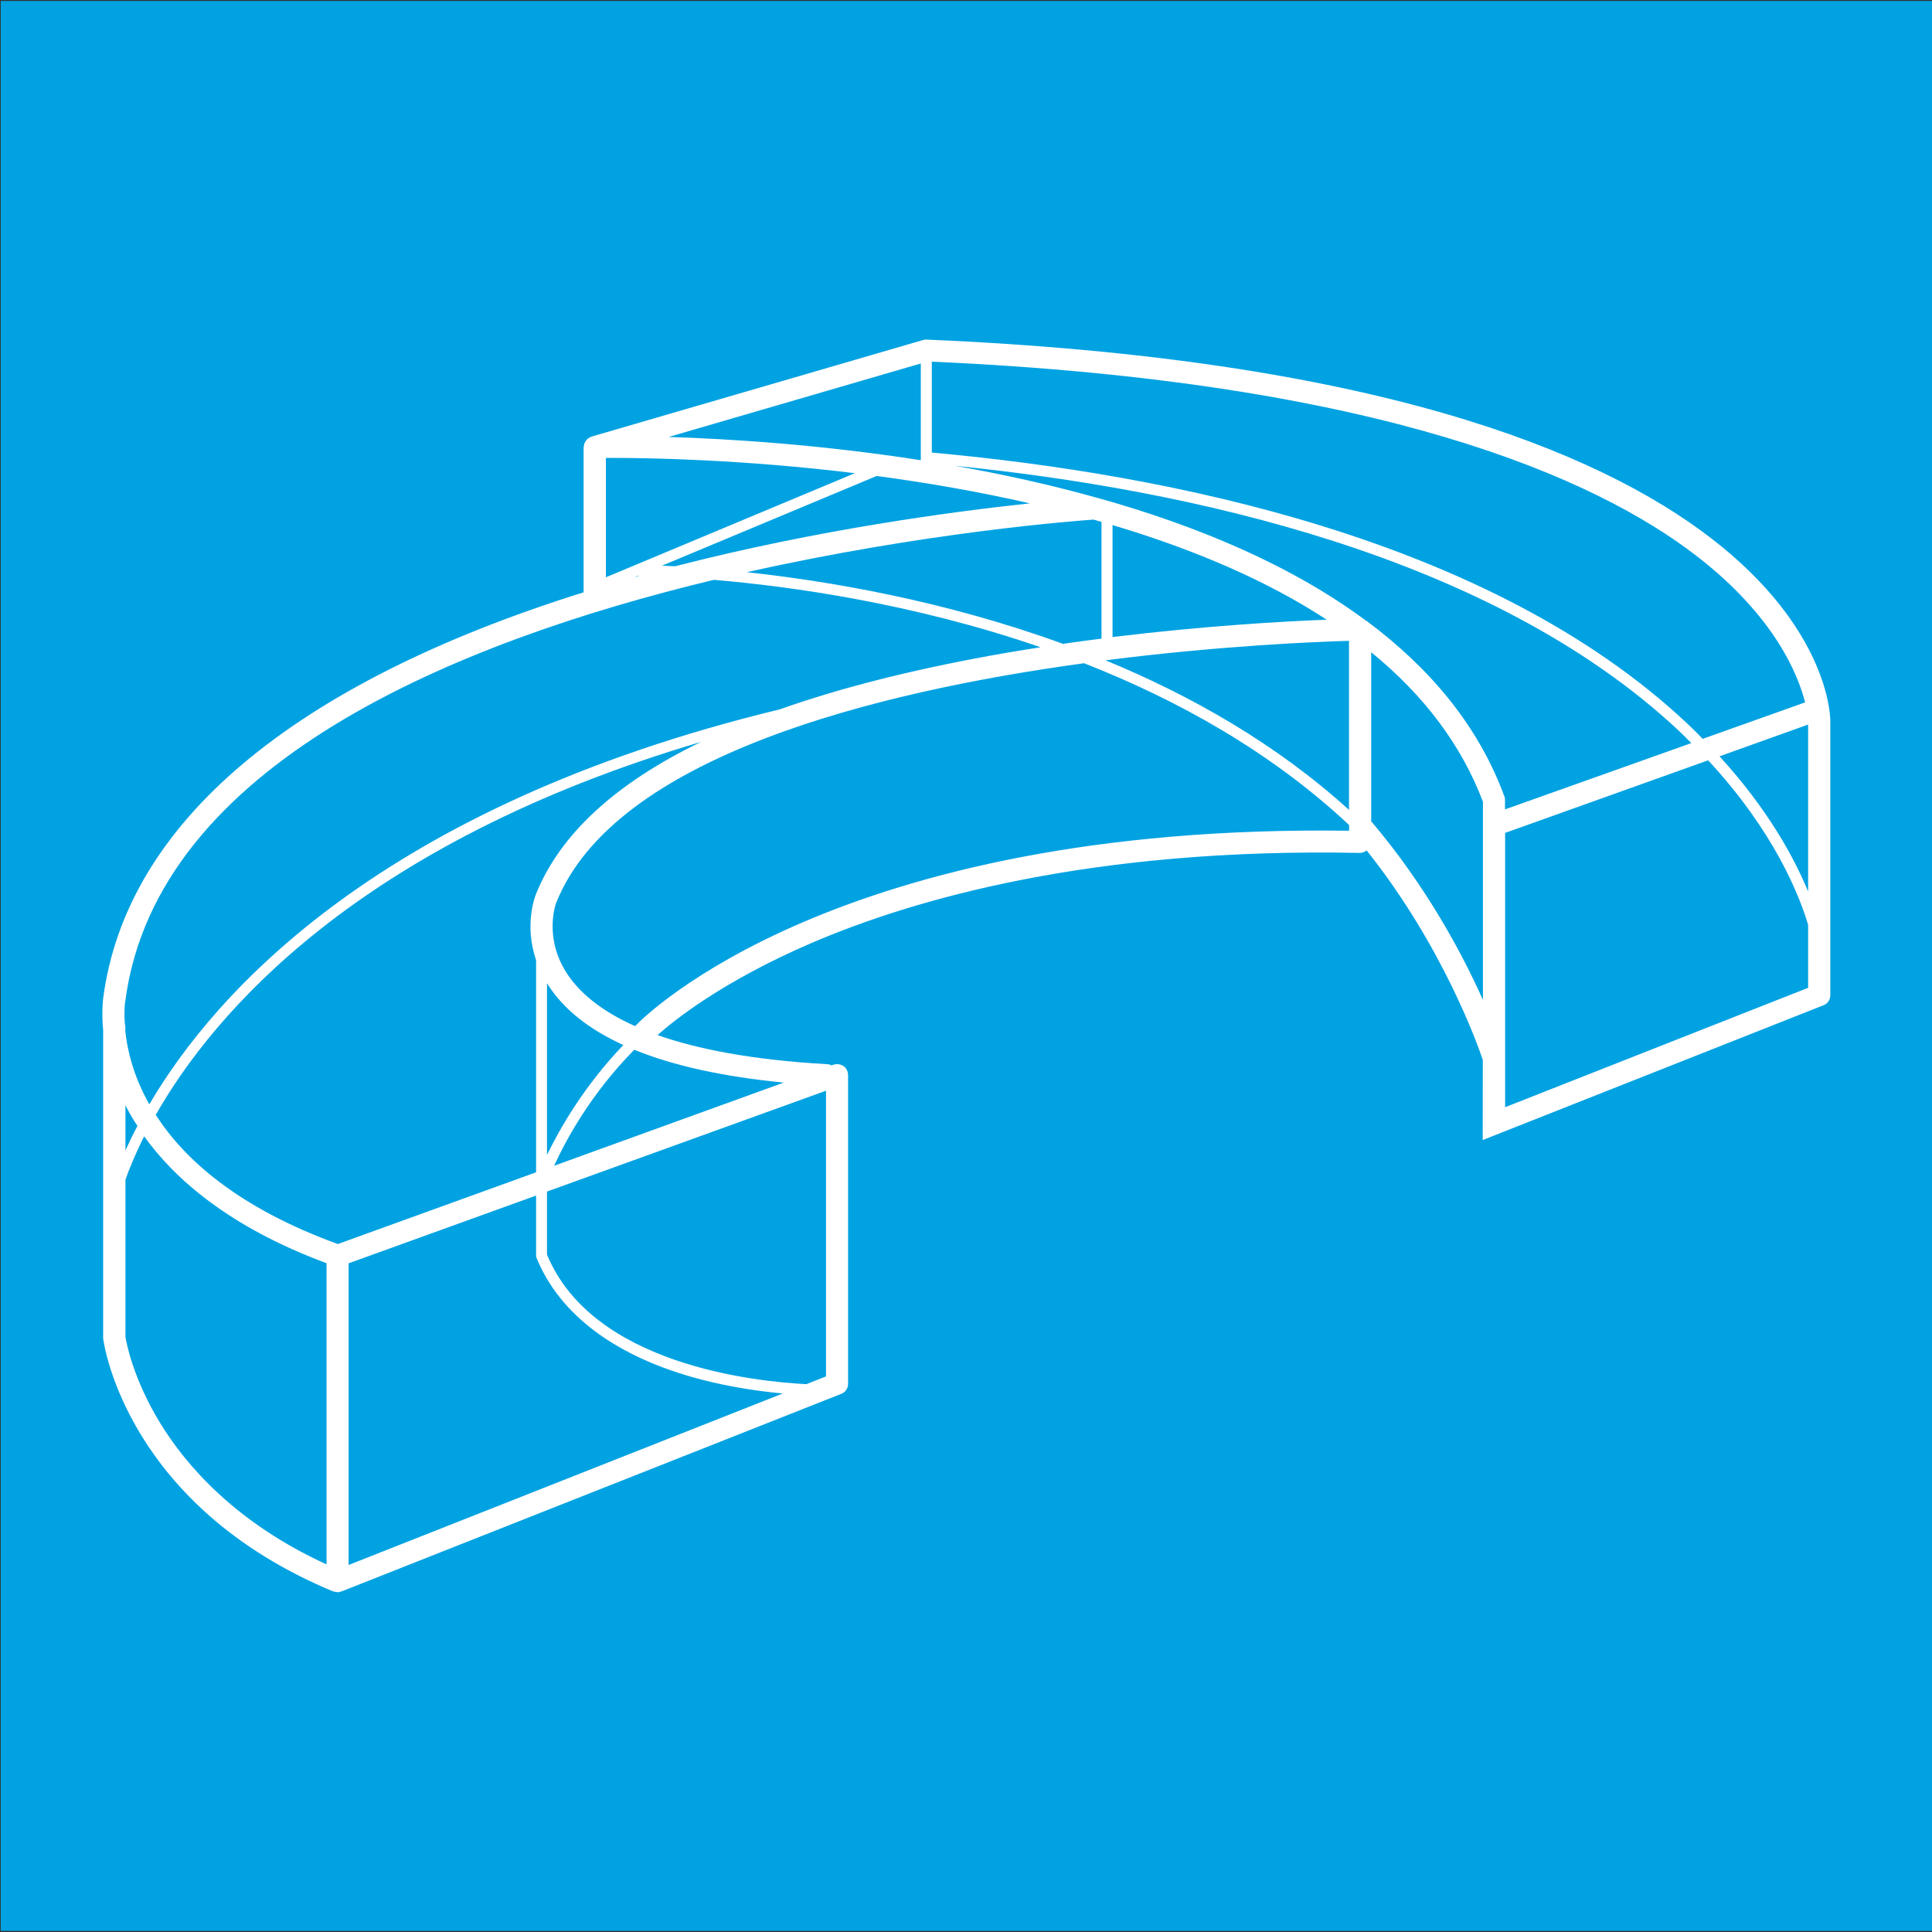 <svg version="1.2" xmlns="http://www.w3.org/2000/svg" viewBox="0 0 1594 1594" width="1594" height="1594">
	<rect x="0" y="0" width="1594" height="1594" fill="#333333" stroke="none"/>
	<title>LogoTecnoglassNegro-svg</title>
	<style>
		.s0 { fill: #00a2e2 } 
		.s1 { fill: #ffffff } 
	</style>
	<g id="Page-1">
		<g id="1_Home">
			<g id="Logo-Tecnoglass">
				<g id="Layer">
					<path id="Rectangle-path" class="s0" d="m0.6 0.8h1593.4v1592.3h-1593.4z"/>
					<path id="Shape" fill-rule="evenodd" class="s1" d="m1510.1 594v227.1c0 3.8-2.2 7.1-5.9 8.4l-280.9 111.1 0.1-66.1c-3.7-11-32.5-93.3-95.8-172.8-1.7 1.2-3.7 2-5.7 2-220.3-4.5-367.5 37.9-452.3 74.3-73.5 31.6-113.9 64.2-127.1 76 32.6 11.5 77.8 20.5 139.9 24 1.3 0 2.5 0.4 3.6 1l1.5-0.5c2.8-1 5.9-0.5 8.4 1 2.4 1.7 3.8 4.6 3.8 7.5v254.7c0 3.7-2.2 7-5.6 8.3l-412.3 163c-0.1 0-0.1 0-0.3 0-0.9 0.4-2 0.7-3.1 0.7v-0.1c-1.1 0-2.2-0.3-3.2-0.6 0 0-0.1 0-0.4 0-169.4-70.5-188.9-202.7-189.6-208.2-0.1-0.3-0.1-0.8-0.1-1.2v-253.6c-1.5-15.9 0-26.1 0.1-26.9 19.1-143.8 156-259.2 396.3-334.4v-119.8c0-0.3 0.2-0.6 0.3-0.9 0-0.6 0.1-1.3 0.2-1.9 0.4-0.4 0.4-0.9 0.7-1.3 0.3-0.6 0.6-1.1 1.1-1.6 0.2-0.4 0.6-0.7 0.9-1.1 0.5-0.3 1-0.7 1.5-0.9 0.5-0.4 0.9-0.6 1.5-0.8 0.1 0 0.2-0.1 0.4-0.2l273.6-79.7c1-0.3 2-0.4 3-0.3 733.4 31.2 745.1 302.3 745.4 313.8zm-18.3 3.8l-73.1 26.2c39.9 43.7 61.6 83.6 73.1 111.6zm-91.9-139c-83.3-64.3-260.4-144-631.1-160.4v75c195.4 17.7 460.5 70.9 623 223.3 4.6 4.3 8.9 8.6 13 12.9l84.5-30.1c-5.9-23.1-25.1-71-89.4-120.7zm-158.2 201.1v7.9l153.7-54.7c-3.4-3.5-6.8-6.9-10.5-10.4-155.2-145.1-405.7-199.1-597.1-218.4 38.8 6.8 78.8 15.6 118.4 26.7h0.1c80.3 22.5 158.5 54.8 221 101.3 0.5 0.2 0.9 0.4 1.2 0.7 0.1 0.1 0.2 0.2 0.2 0.2 50.6 37.9 90.7 84.8 112.4 143.6 0.5 1.1 0.6 2.1 0.6 3.1zm-718.5-183.5c1.4-0.5 2.8-0.9 4.2-1.3h-1.4zm33.8-9.2c118-30.4 229.7-45.2 292.7-51.9-43.3-9.9-86.2-17.2-126.4-22.6l-177.1 74c3.3 0.1 6.8 0.3 10.8 0.5zm59.2 4.9c66.8 7.2 162.6 23.3 260.8 59.1 10.8-1.6 21.3-3 31.8-4.3v-96.3q-3.3-0.9-6.5-1.9c-14.7 1-139.3 10.4-286.1 43.4zm295.9 72.7c70.7 29.1 140.8 68.9 200.9 123.4v-139.5c-26.4 0.8-105.7 3.9-200.9 16.1zm182.5-33.5c-47.5-31.1-106.5-57.1-176.7-78.1v92.4c76.2-9.3 141.7-13 176.7-14.3zm-542.9-150.8c50.2 1.6 125.3 6.3 208 19.2v-79.8zm-45.9 17.3h-5.9v98.5l205.4-85.9c-93.4-11.4-170.5-12.6-199.5-12.6zm-402.8 466.9c0.1 0.8 0.4 1.7 0.4 2.6v3.8c1.7 15.5 6.6 36.7 19.8 60 54.2-92.3 191-246.1 520-325.8 49.4-17.5 107.2-32.2 173.6-44.3 14.1-2.6 27.9-4.8 41.7-7-105.7-36.4-206.9-50.3-269.5-55.6-213 51.2-459.9 152.3-485.6 347.4-0.3 1.1-1.2 8.1-0.4 18.9zm348.3 138.4v52c37.7 91.3 172.6 104.8 214 106.9l16.2-6.4v-235.7zm-9 53v-49.7l-154.7 55.9v248.9l358.2-141.5c-18-1.7-42-4.9-67.6-11.6-69.4-18.2-116.4-53-135.6-100.5-0.2-0.4-0.3-1-0.3-1.5zm136.1-424c-283.2 83.8-402.3 224.1-449.9 307.7 23.4 36.5 67.6 76.5 150.2 106.6l163.6-59.2v-175c-10-29.1-0.8-52.7-0.3-54 19.8-49.7 65.5-91.8 136.4-126.1zm-127.1 199.2v141.6c10.5-21.6 30.3-56.6 63-90.7-28.1-12.8-48.8-29.1-61.8-49.1-0.4-0.6-0.6-1.2-1.2-1.8zm-347.8 100.6v37.2c2.8-6 6-12.9 9.9-20.1-3.9-5.9-7.1-11.5-9.9-17.1zm165.9 378.8v-248.5c-80.2-29.7-125.2-69.5-150.5-104.7-7.3 14.7-12.3 27-15.4 35.7v129.7c0.6 4.3 6.2 34.5 28.7 71.3 21.2 34.6 62 82.1 137.2 116.5zm253.9-424.6c-36.4 36.9-56.8 75.3-66.1 95.7l189.4-68.6q-74.8-7.3-123.3-27.1zm589.8-180.7v-4.7c-64.7-60.6-141.9-103.4-218.7-133.5-172.4 23.6-387.3 77.1-435.5 197.6-0.4 1.1-10.6 29 9.2 58.9 9.3 14 26 29.6 55.9 42.9 0.2-0.1 0.4-0.4 0.5-0.5 6.5-6.9 165-166.7 588.6-160.7zm110.4 139.6v-163.5c-17.6-46.6-48.5-87.7-92.2-123.4v139.5c45.7 53.8 75.4 109.8 92.2 147.4zm268.3-10v-51.9c-7.2-24.4-28.1-77.2-82.5-135.8l-167.5 59.9v226.3z"/>
				</g>
			</g>
		</g>
	</g>
</svg>